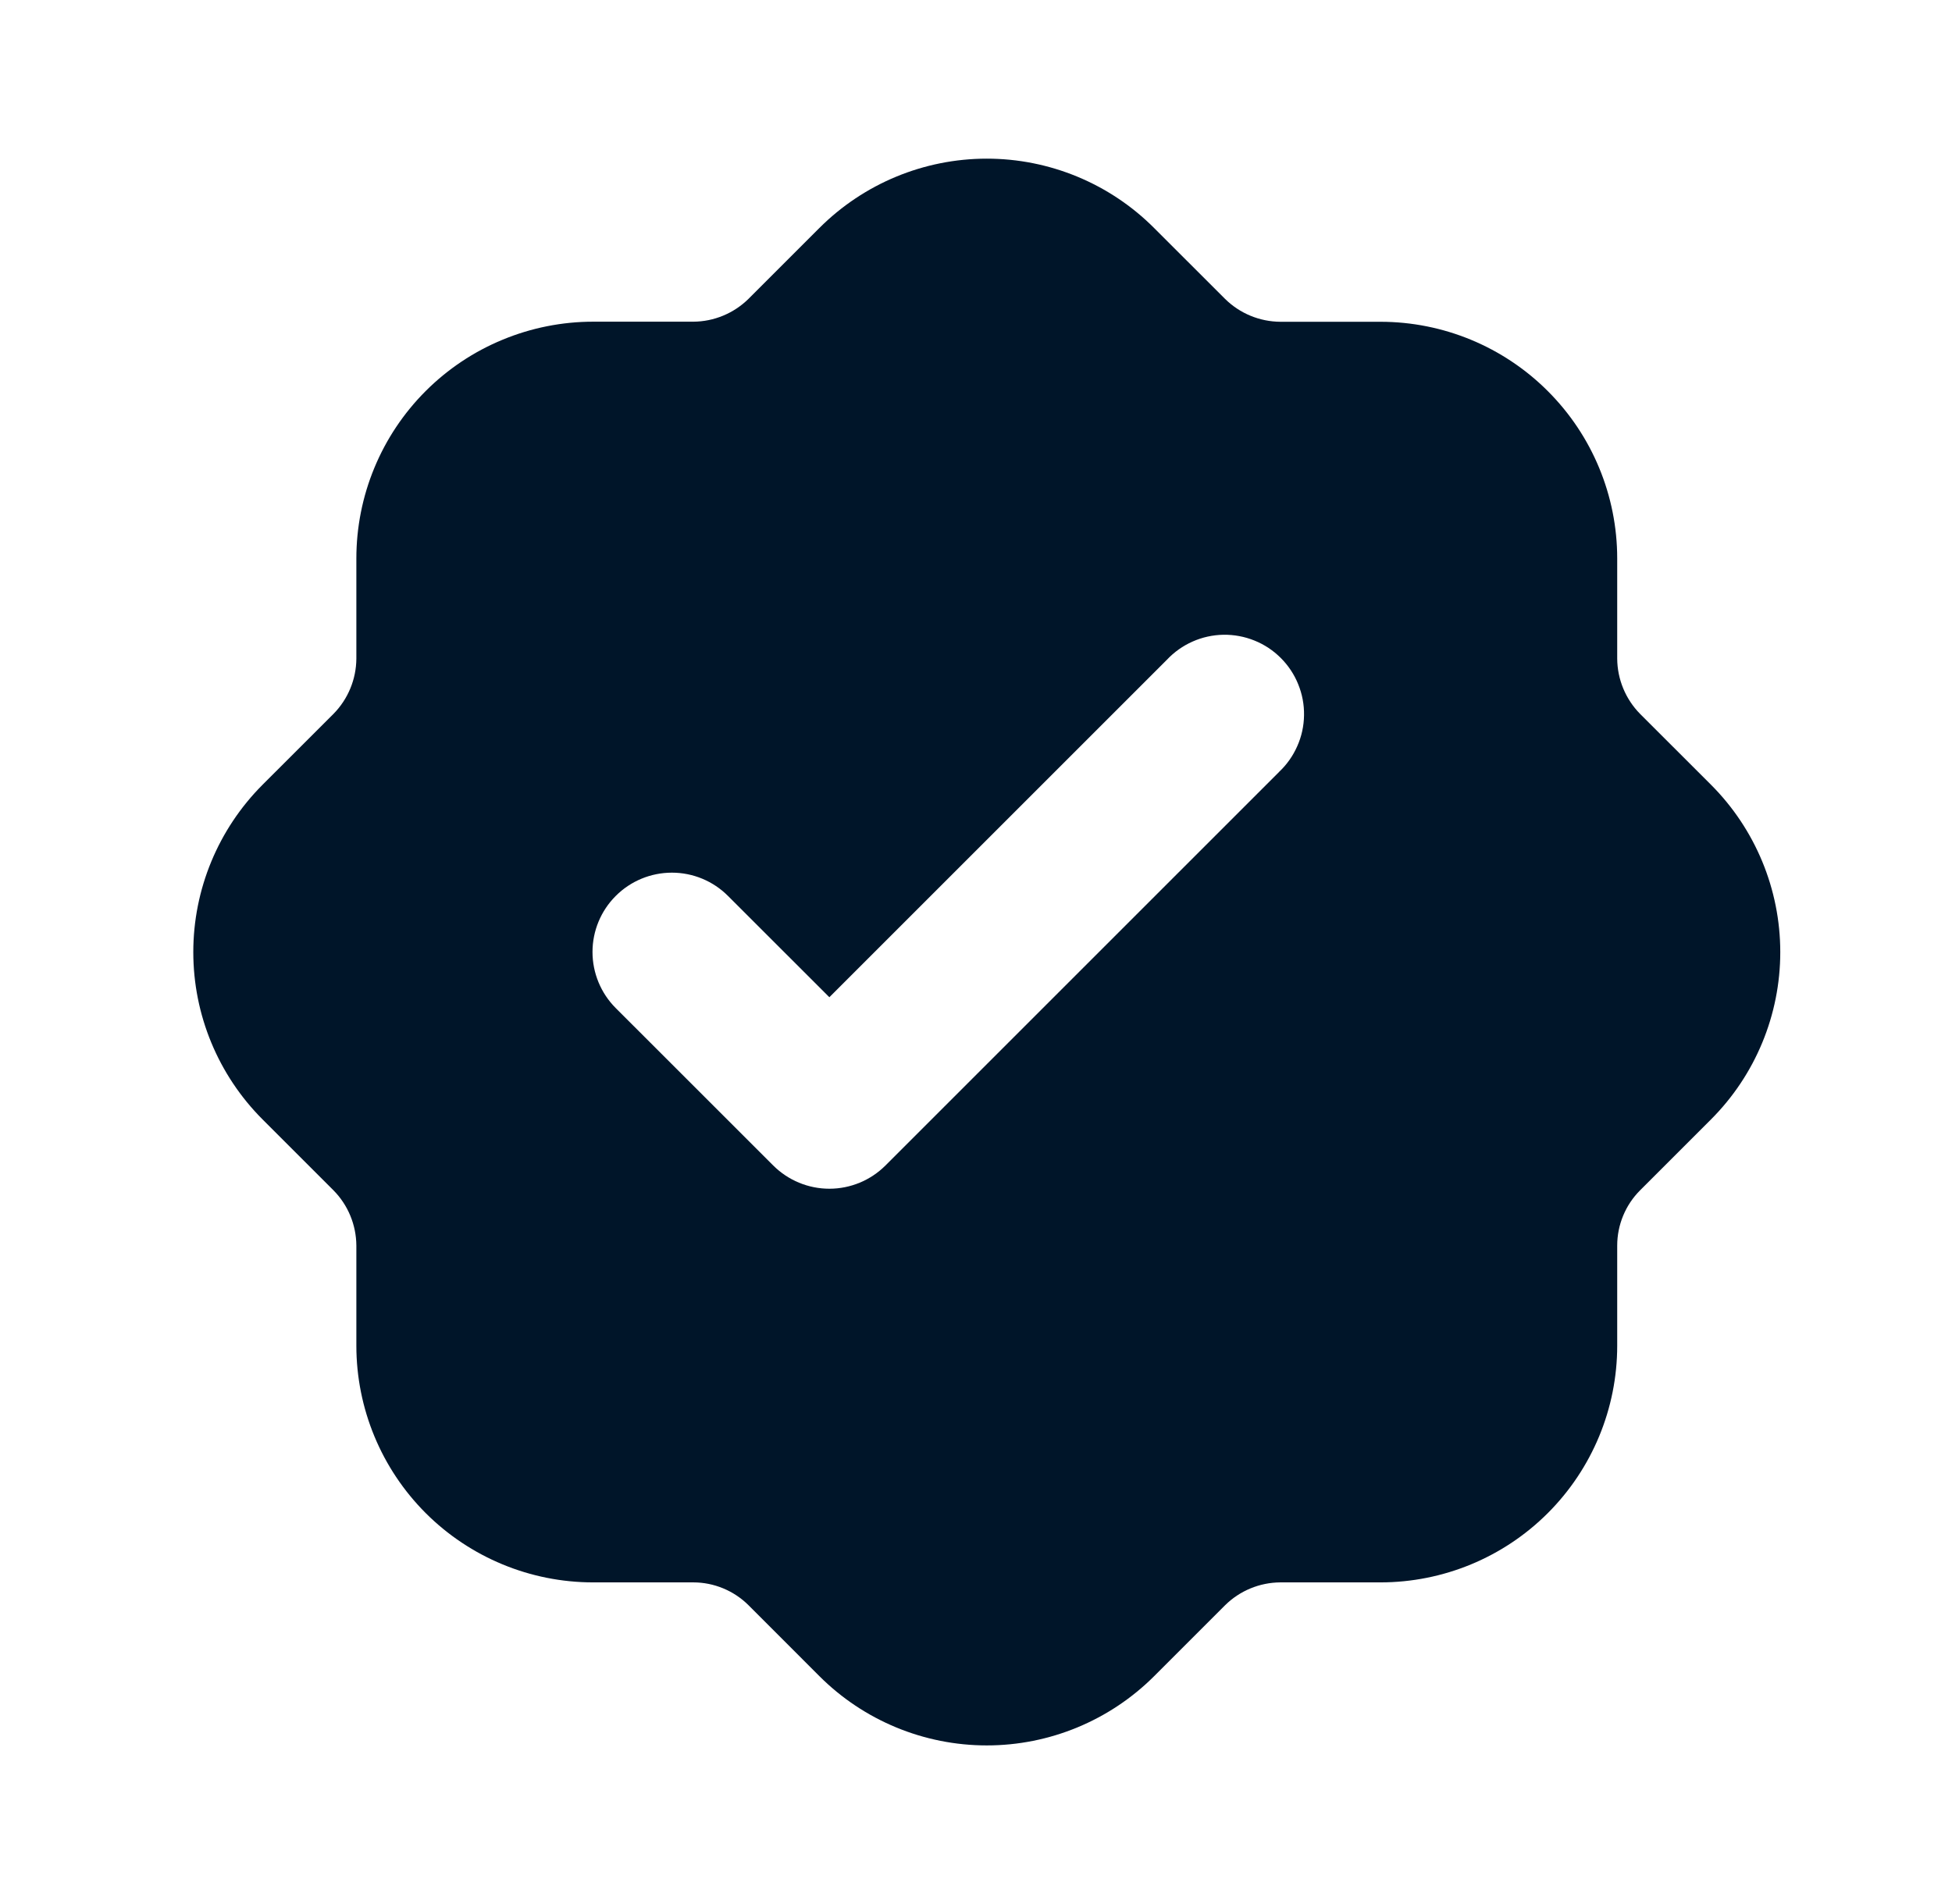 <svg width="41" height="40" viewBox="0 0 41 40" fill="none" xmlns="http://www.w3.org/2000/svg">
<path fill-rule="evenodd" clip-rule="evenodd" d="M20.727 3.333C19.408 3.333 18.143 3.857 17.21 4.79L15.722 6.278C15.412 6.583 14.996 6.756 14.562 6.758H12.46C11.806 6.758 11.159 6.887 10.556 7.137C9.952 7.386 9.403 7.753 8.941 8.215C8.479 8.677 8.113 9.225 7.863 9.829C7.613 10.433 7.485 11.08 7.485 11.733V13.837C7.482 14.271 7.31 14.687 7.005 14.997L5.516 16.485C4.584 17.418 4.06 18.683 4.06 20.002C4.06 21.321 4.584 22.586 5.516 23.518L7.005 25.007C7.31 25.316 7.482 25.732 7.485 26.167V28.27C7.485 29.589 8.009 30.854 8.941 31.787C9.874 32.719 11.139 33.243 12.458 33.243H14.562C14.996 33.243 15.415 33.417 15.722 33.723L17.21 35.212C18.142 36.144 19.407 36.668 20.727 36.668C22.046 36.668 23.31 36.144 24.243 35.212L25.732 33.723C26.041 33.418 26.457 33.246 26.892 33.243H28.995C30.314 33.243 31.579 32.719 32.511 31.787C33.444 30.854 33.968 29.589 33.968 28.27V26.167C33.968 25.732 34.142 25.313 34.448 25.007L35.937 23.518C36.869 22.586 37.393 21.321 37.393 20.002C37.393 18.683 36.869 17.418 35.937 16.485L34.448 14.997C34.143 14.687 33.971 14.271 33.968 13.837V11.733C33.968 10.414 33.444 9.149 32.511 8.217C31.579 7.284 30.314 6.76 28.995 6.76H26.892C26.457 6.757 26.041 6.585 25.732 6.28L24.243 4.792C23.782 4.329 23.233 3.962 22.63 3.712C22.027 3.462 21.38 3.333 20.727 3.333ZM26.865 16.217C27.028 16.064 27.158 15.88 27.248 15.675C27.339 15.471 27.387 15.251 27.39 15.027C27.394 14.804 27.352 14.582 27.268 14.376C27.185 14.169 27.06 13.981 26.902 13.823C26.744 13.665 26.556 13.54 26.349 13.457C26.142 13.373 25.92 13.332 25.697 13.335C25.474 13.339 25.253 13.387 25.049 13.478C24.845 13.568 24.661 13.699 24.508 13.862L17.42 20.95L15.291 18.822C14.979 18.509 14.555 18.333 14.113 18.333C13.671 18.333 13.247 18.508 12.934 18.821C12.621 19.133 12.445 19.557 12.445 19.999C12.445 20.441 12.621 20.866 12.933 21.178L16.241 24.485C16.554 24.797 16.978 24.973 17.42 24.973C17.862 24.973 18.286 24.797 18.598 24.485L26.865 16.218V16.217Z" fill="#001529"/>
</svg>
